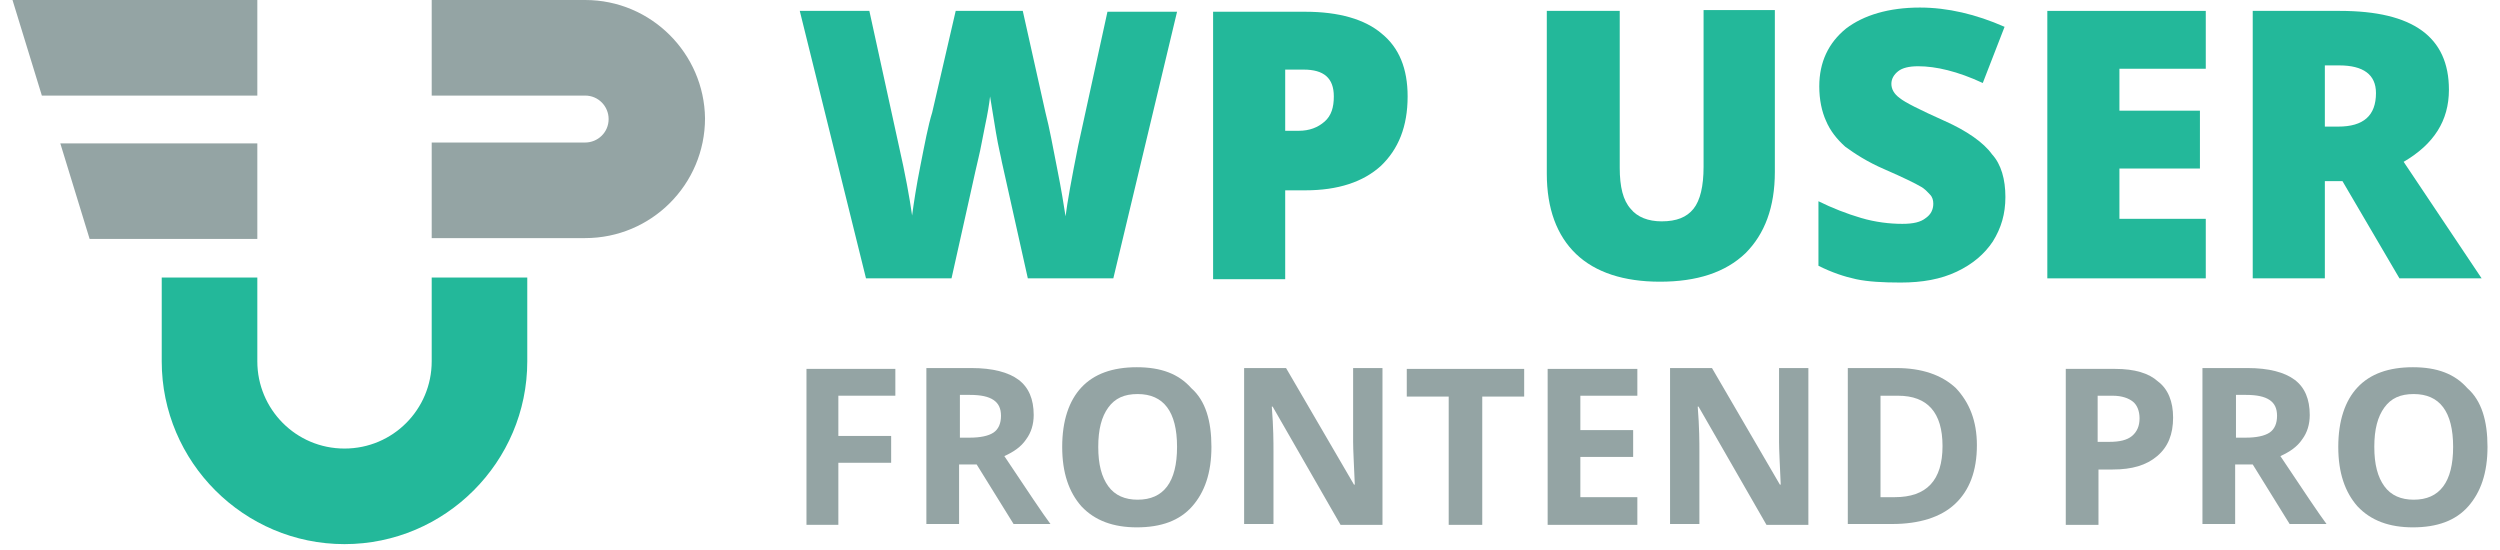 <svg width="150" height="33" viewBox="0 0 99 22" fill="none" xmlns="http://www.w3.org/2000/svg">
<path d="M16.768 11.101V14.454C16.768 16.366 15.226 17.942 13.28 17.942C11.335 17.942 9.793 16.366 9.793 14.454V11.101H5.969V14.454C5.969 18.479 9.256 21.765 13.28 21.765C17.305 21.765 20.591 18.479 20.591 14.454V11.101H16.768Z" fill="#23B89A"/>
<path d="M9.793 0H0L1.174 3.823H9.793V0Z" fill="#94A4A4"/>
<path d="M22.905 0H16.768V3.823H22.905C23.442 3.823 23.845 4.259 23.845 4.762C23.845 5.299 23.409 5.701 22.905 5.701H16.768V9.524H22.905C25.555 9.524 27.701 7.378 27.701 4.729C27.668 2.146 25.555 0 22.905 0Z" fill="#94A4A4"/>
<path d="M9.793 5.735H1.912L3.085 9.558H9.793V5.735Z" fill="#94A4A4"/>
<path d="M44.033 11.134H40.613L39.573 6.473C39.539 6.271 39.439 5.903 39.338 5.299C39.237 4.729 39.17 4.226 39.103 3.857C39.07 4.159 39.003 4.561 38.902 5.031C38.802 5.5 38.734 5.936 38.634 6.339C38.533 6.741 38.198 8.317 37.561 11.134H34.14L31.491 0.436H34.274L35.448 5.802C35.716 6.976 35.884 7.915 35.984 8.619C36.052 8.116 36.152 7.445 36.32 6.607C36.487 5.768 36.622 5.031 36.789 4.494L37.728 0.436H40.411L41.317 4.494C41.484 5.131 41.619 5.903 41.786 6.741C41.954 7.579 42.055 8.217 42.122 8.653C42.189 8.116 42.356 7.177 42.625 5.836L43.798 0.47H46.582L44.033 11.134Z" fill="#23B89A"/>
<path d="M55.805 3.857C55.805 5.064 55.436 5.97 54.731 6.64C54.027 7.278 53.021 7.613 51.713 7.613H50.908V11.168H48.024V0.47H51.713C53.055 0.47 54.094 0.771 54.765 1.342C55.469 1.912 55.805 2.75 55.805 3.857ZM50.908 5.232H51.445C51.881 5.232 52.216 5.098 52.484 4.863C52.753 4.628 52.853 4.293 52.853 3.857C52.853 3.119 52.451 2.784 51.646 2.784H50.908V5.232Z" fill="#23B89A"/>
<path d="M70.494 0.436V6.875C70.494 8.284 70.091 9.357 69.32 10.128C68.515 10.899 67.375 11.268 65.899 11.268C64.457 11.268 63.317 10.899 62.545 10.162C61.774 9.424 61.372 8.351 61.372 6.942V0.436H64.289V6.707C64.289 7.479 64.424 8.015 64.725 8.351C64.994 8.686 65.43 8.854 65.966 8.854C66.57 8.854 66.972 8.686 67.241 8.351C67.509 8.015 67.643 7.445 67.643 6.674V0.403H70.494V0.436Z" fill="#23B89A"/>
<path d="M79.716 7.881C79.716 8.552 79.549 9.122 79.213 9.659C78.878 10.162 78.408 10.564 77.771 10.866C77.134 11.168 76.396 11.302 75.524 11.302C74.82 11.302 74.216 11.268 73.747 11.168C73.277 11.067 72.774 10.9 72.238 10.631V8.049C72.774 8.317 73.378 8.552 73.948 8.72C74.518 8.887 75.088 8.954 75.591 8.954C76.027 8.954 76.329 8.887 76.53 8.72C76.731 8.586 76.832 8.384 76.832 8.15C76.832 8.015 76.799 7.881 76.698 7.781C76.597 7.68 76.497 7.546 76.295 7.445C76.128 7.345 75.658 7.11 74.887 6.775C74.183 6.473 73.68 6.137 73.311 5.869C72.975 5.567 72.707 5.232 72.539 4.83C72.372 4.461 72.271 3.991 72.271 3.454C72.271 2.482 72.64 1.711 73.344 1.14C74.049 0.604 75.055 0.302 76.295 0.302C77.402 0.302 78.542 0.57 79.683 1.073L78.811 3.32C77.805 2.851 76.933 2.65 76.228 2.65C75.859 2.65 75.591 2.717 75.424 2.851C75.256 2.985 75.155 3.153 75.155 3.354C75.155 3.555 75.256 3.756 75.491 3.924C75.692 4.092 76.296 4.394 77.268 4.83C78.174 5.232 78.844 5.701 79.18 6.171C79.549 6.573 79.716 7.177 79.716 7.881Z" fill="#23B89A"/>
<path d="M87.731 11.134H81.393V0.436H87.731V2.75H84.277V4.427H87.497V6.741H84.277V8.753H87.731V11.134Z" fill="#23B89A"/>
<path d="M92.494 7.244V11.134H89.609V0.436H93.097C96.015 0.436 97.457 1.476 97.457 3.589C97.457 4.829 96.853 5.768 95.646 6.473L98.765 11.134H95.478L93.198 7.244H92.494ZM92.494 5.064H93.03C94.036 5.064 94.539 4.628 94.539 3.723C94.539 2.985 94.036 2.616 93.064 2.616H92.494V5.064Z" fill="#23B89A"/>
<path d="M33.067 20.993H31.759V14.755H35.314V15.828H33.034V17.438H35.146V18.511H33.034V20.993H33.067Z" fill="#94A4A4"/>
<path d="M37.863 18.579V20.96H36.555V14.722H38.366C39.204 14.722 39.842 14.89 40.244 15.192C40.646 15.494 40.848 15.963 40.848 16.6C40.848 16.969 40.747 17.305 40.546 17.573C40.345 17.875 40.043 18.076 39.674 18.244C40.613 19.652 41.217 20.558 41.518 20.96H40.043L38.567 18.579H37.863V18.579ZM37.863 17.506H38.299C38.701 17.506 39.037 17.439 39.238 17.305C39.439 17.171 39.54 16.936 39.54 16.634C39.54 16.332 39.439 16.131 39.238 15.997C39.037 15.863 38.735 15.796 38.299 15.796H37.896V17.506H37.863Z" fill="#94A4A4"/>
<path d="M47.957 17.875C47.957 18.915 47.689 19.686 47.186 20.256C46.683 20.826 45.945 21.094 44.973 21.094C44.034 21.094 43.296 20.826 42.759 20.256C42.256 19.686 41.988 18.915 41.988 17.875C41.988 16.835 42.256 16.03 42.759 15.494C43.262 14.957 44 14.689 44.973 14.689C45.945 14.689 46.65 14.957 47.153 15.527C47.723 16.03 47.957 16.835 47.957 17.875ZM43.43 17.875C43.43 18.579 43.564 19.082 43.832 19.451C44.101 19.82 44.503 19.988 45.006 19.988C46.046 19.988 46.582 19.283 46.582 17.875C46.582 16.466 46.046 15.762 45.006 15.762C44.47 15.762 44.101 15.93 43.832 16.299C43.564 16.668 43.43 17.171 43.43 17.875Z" fill="#94A4A4"/>
<path d="M54.799 20.994H53.122L50.406 16.265H50.372C50.439 17.104 50.439 17.707 50.439 18.043V20.96H49.265V14.722H50.942L53.659 19.384H53.692C53.659 18.579 53.625 18.009 53.625 17.674V14.722H54.799V20.994Z" fill="#94A4A4"/>
<path d="M58.756 20.994H57.448V15.863H55.771V14.756H60.467V15.863H58.79V20.994H58.756Z" fill="#94A4A4"/>
<path d="M64.994 20.994H61.406V14.756H64.994V15.829H62.714V17.204H64.826V18.277H62.714V19.887H64.994V20.994Z" fill="#94A4A4"/>
<path d="M71.835 20.994H70.159L67.442 16.265H67.409C67.476 17.104 67.476 17.707 67.476 18.043V20.96H66.302V14.722H67.979L70.695 19.384H70.729C70.695 18.579 70.662 18.009 70.662 17.674V14.722H71.835V20.994Z" fill="#94A4A4"/>
<path d="M78.576 17.808C78.576 18.847 78.274 19.619 77.704 20.155C77.134 20.692 76.262 20.96 75.189 20.96H73.412V14.722H75.357C76.363 14.722 77.168 14.991 77.738 15.527C78.274 16.097 78.576 16.835 78.576 17.808ZM77.201 17.841C77.201 16.5 76.598 15.829 75.424 15.829H74.72V19.887H75.29C76.564 19.887 77.201 19.216 77.201 17.841Z" fill="#94A4A4"/>
<path d="M86.424 16.701C86.424 17.372 86.223 17.875 85.787 18.244C85.351 18.613 84.781 18.78 84.009 18.78H83.439V20.994H82.131V14.756H84.11C84.881 14.756 85.451 14.924 85.82 15.259C86.223 15.561 86.424 16.064 86.424 16.701ZM83.439 17.674H83.875C84.278 17.674 84.579 17.607 84.781 17.439C84.982 17.271 85.082 17.036 85.082 16.735C85.082 16.433 84.982 16.198 84.814 16.064C84.646 15.93 84.378 15.829 84.009 15.829H83.406V17.674H83.439Z" fill="#94A4A4"/>
<path d="M88.906 18.579V20.96H87.598V14.722H89.409C90.247 14.722 90.884 14.89 91.287 15.192C91.689 15.494 91.89 15.963 91.89 16.6C91.89 16.969 91.79 17.305 91.588 17.573C91.387 17.875 91.085 18.076 90.716 18.244C91.656 19.652 92.259 20.558 92.561 20.96H91.085L89.61 18.579H88.906V18.579ZM88.906 17.506H89.341C89.744 17.506 90.079 17.439 90.281 17.305C90.482 17.171 90.582 16.936 90.582 16.634C90.582 16.332 90.482 16.131 90.281 15.997C90.079 15.863 89.778 15.796 89.341 15.796H88.939V17.506H88.906Z" fill="#94A4A4"/>
<path d="M99 17.875C99 18.915 98.732 19.686 98.229 20.256C97.726 20.826 96.988 21.094 96.015 21.094C95.076 21.094 94.338 20.826 93.802 20.256C93.299 19.686 93.031 18.915 93.031 17.875C93.031 16.835 93.299 16.03 93.802 15.494C94.305 14.957 95.043 14.689 96.015 14.689C96.988 14.689 97.692 14.957 98.195 15.527C98.765 16.03 99 16.835 99 17.875ZM94.472 17.875C94.472 18.579 94.607 19.082 94.875 19.451C95.143 19.82 95.546 19.988 96.049 19.988C97.088 19.988 97.625 19.283 97.625 17.875C97.625 16.466 97.088 15.762 96.049 15.762C95.512 15.762 95.143 15.93 94.875 16.299C94.607 16.668 94.472 17.171 94.472 17.875Z" fill="#94A4A4"/>
</svg>
